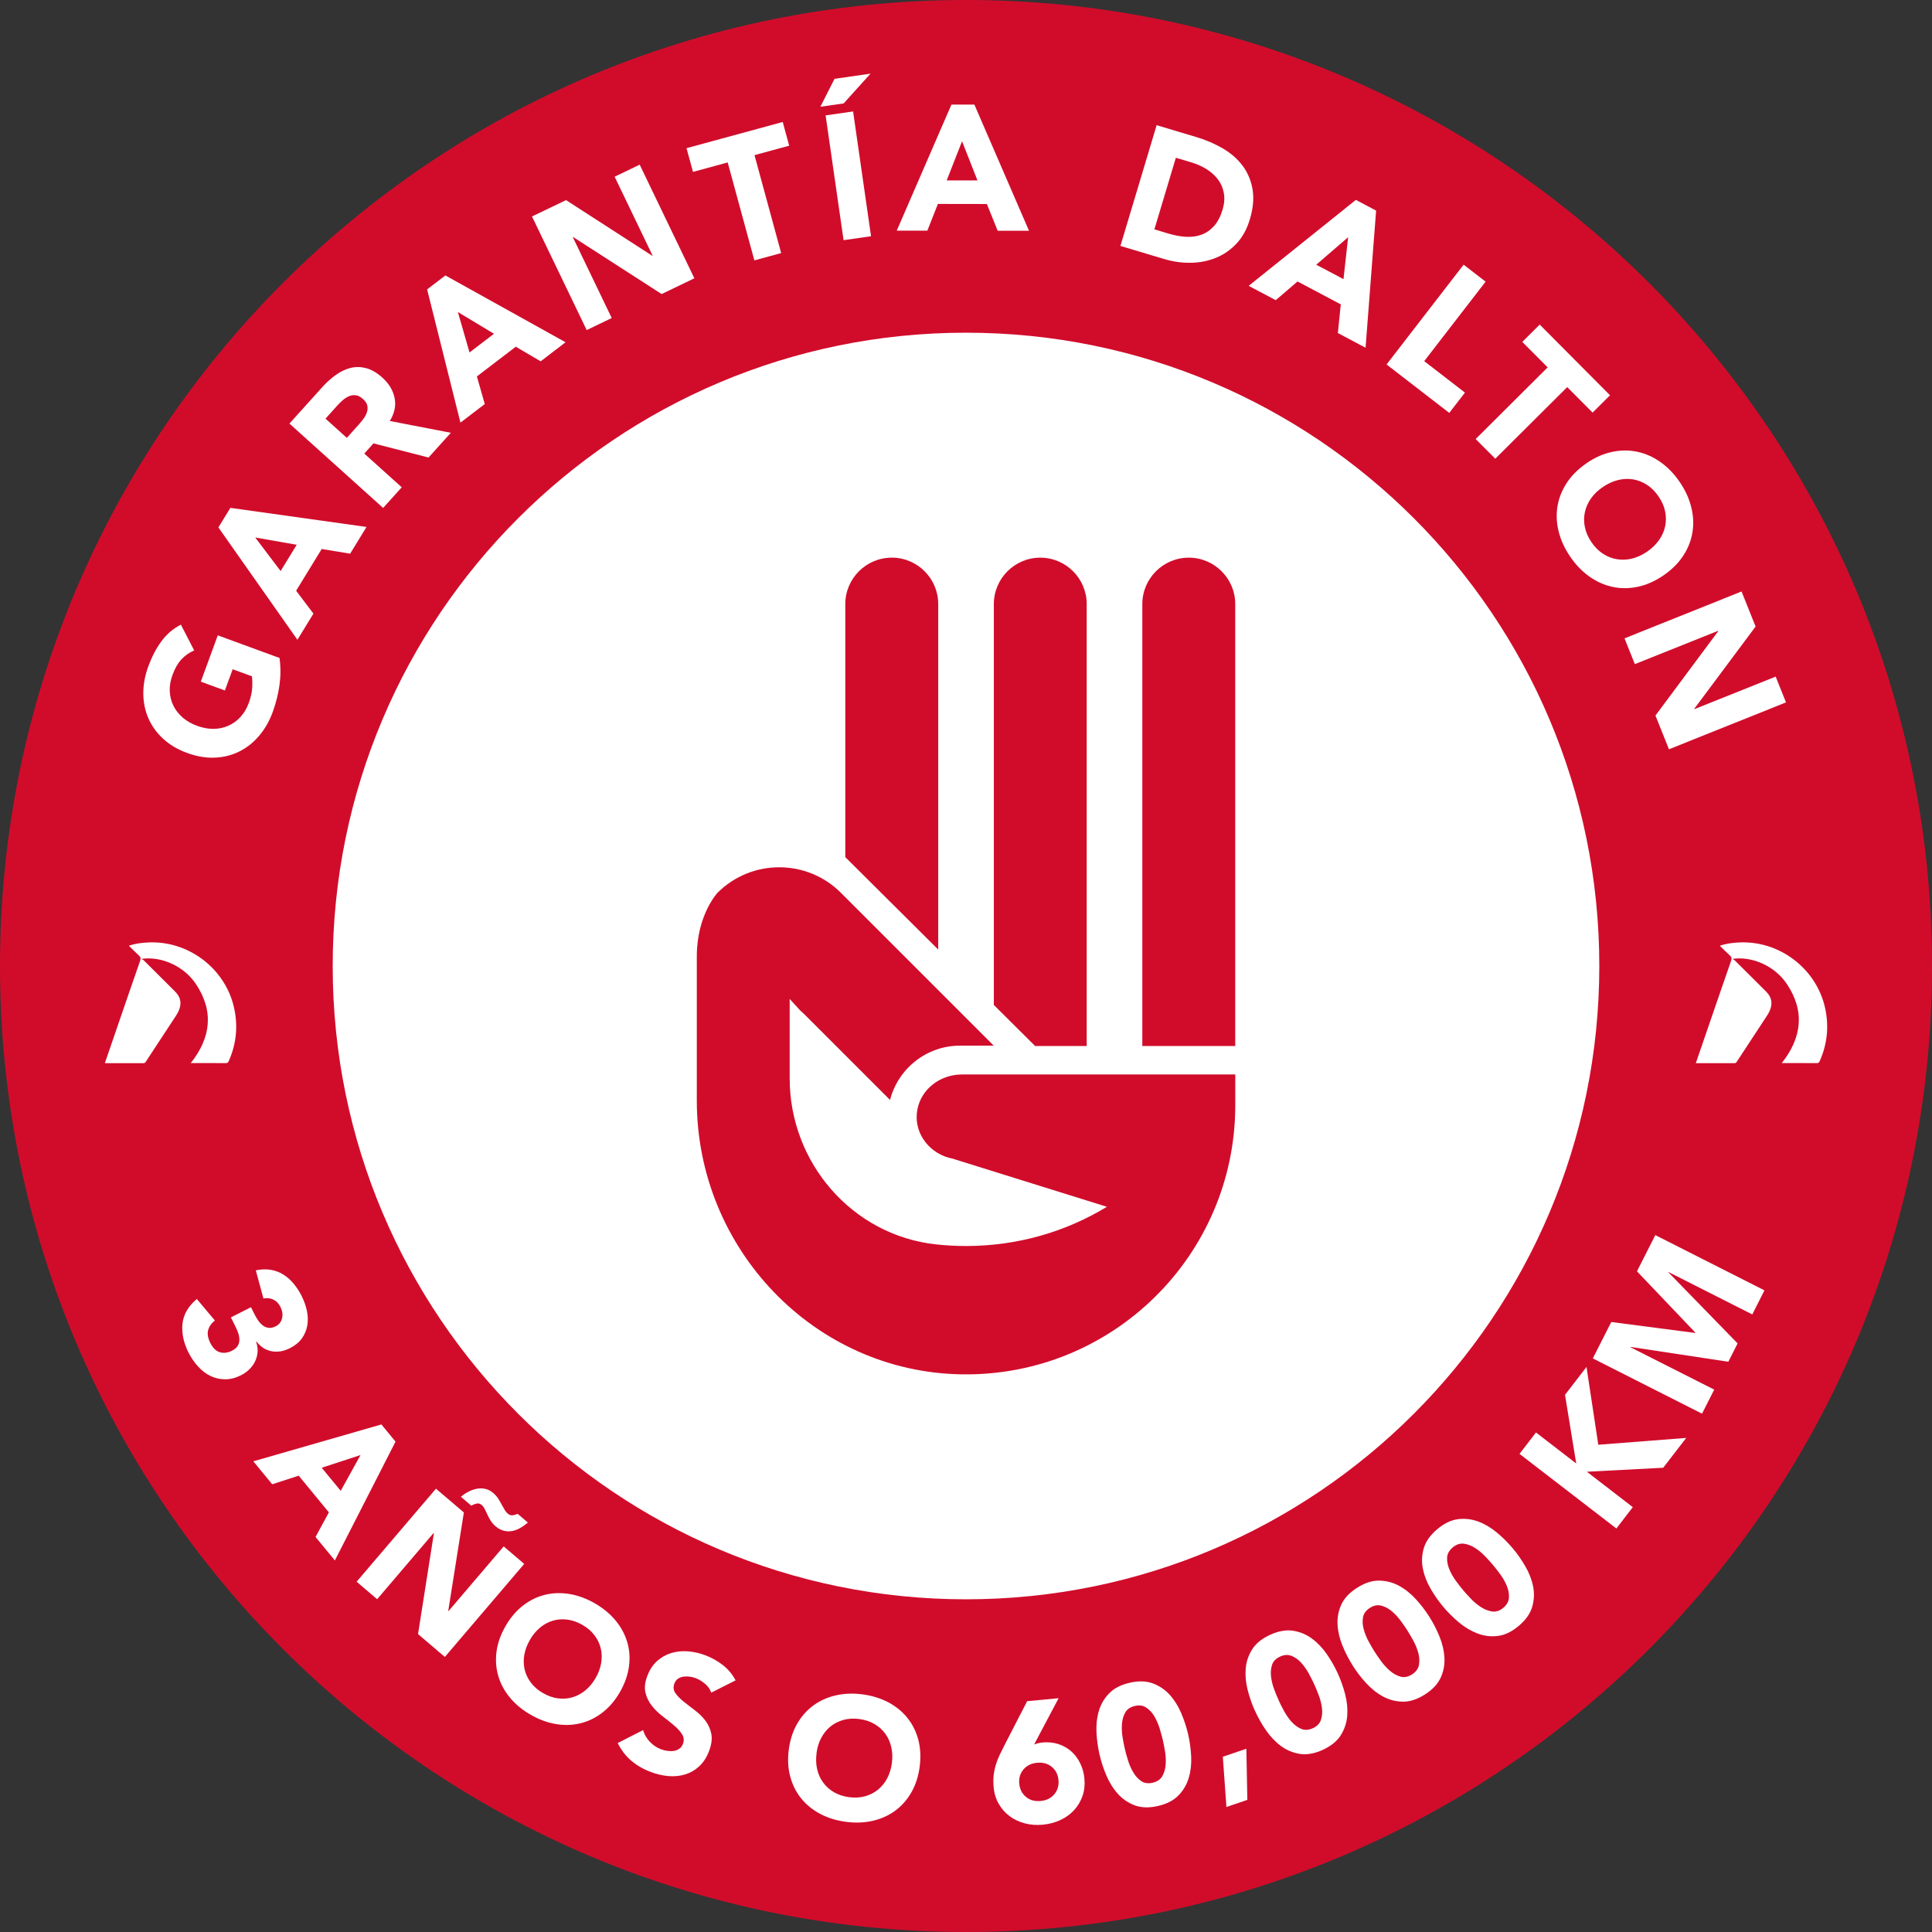 <svg width="192" height="192" viewBox="0 0 192 192" fill="none" xmlns="http://www.w3.org/2000/svg">
<rect x="0" y="0" width="192" height="192" fill="#333333" stroke="none"/>
<g clip-path="url(#clip0_11667_5780)">
<path d="M96 170.325C137.049 170.325 170.325 137.049 170.325 96C170.325 54.951 137.049 21.675 96 21.675C54.951 21.675 21.675 54.951 21.675 96C21.675 137.049 54.951 170.325 96 170.325Z" fill="white"/>
<path d="M96 0C42.98 0 0 42.98 0 96C0 149.02 42.98 192 96 192C149.02 192 192 149.02 192 96C192 42.98 149.02 0 96 0ZM96 158.937C61.242 158.937 33.063 130.758 33.063 96C33.063 61.242 61.242 33.063 96 33.063C130.758 33.063 158.937 61.242 158.937 96C158.937 130.758 130.758 158.937 96 158.937Z" fill="#D10C2B"/>
<path d="M27.783 65.408C27.902 66.319 27.897 67.222 27.77 68.116C27.642 69.014 27.417 69.891 27.105 70.754C26.765 71.674 26.312 72.467 25.739 73.136C25.167 73.805 24.511 74.325 23.762 74.691C23.018 75.061 22.203 75.259 21.327 75.294C20.446 75.329 19.535 75.175 18.597 74.827C17.654 74.484 16.862 74.013 16.21 73.414C15.563 72.819 15.074 72.136 14.743 71.375C14.413 70.613 14.246 69.789 14.242 68.909C14.242 68.028 14.404 67.13 14.743 66.209C15.091 65.267 15.518 64.443 16.038 63.734C16.558 63.025 17.201 62.475 17.976 62.079L19.297 64.637C18.799 64.857 18.377 65.152 18.029 65.527C17.681 65.901 17.381 66.421 17.139 67.085C16.936 67.64 16.844 68.173 16.87 68.693C16.892 69.213 17.016 69.692 17.236 70.137C17.456 70.582 17.769 70.978 18.169 71.322C18.57 71.665 19.046 71.934 19.587 72.132C20.142 72.335 20.68 72.436 21.204 72.432C21.728 72.432 22.216 72.33 22.67 72.132C23.128 71.934 23.529 71.648 23.886 71.265C24.238 70.886 24.515 70.419 24.722 69.864C24.929 69.301 25.044 68.79 25.066 68.332C25.088 67.874 25.079 67.499 25.035 67.209L23.124 66.509L22.349 68.618L19.957 67.742L21.644 63.14L27.792 65.394L27.783 65.408Z" fill="white"/>
<path d="M21.701 52.417L22.895 50.471L36.423 52.368L34.798 55.024L31.971 54.557L29.43 58.705L31.147 60.982L29.557 63.58L21.706 52.417H21.701ZM25.365 53.416L27.888 56.75L29.487 54.139L25.365 53.416Z" fill="white"/>
<path d="M28.765 42.095L32.01 38.492C32.437 38.017 32.887 37.612 33.362 37.268C33.838 36.929 34.327 36.691 34.829 36.568C35.331 36.44 35.85 36.449 36.383 36.586C36.916 36.727 37.453 37.039 37.999 37.528C38.655 38.118 39.061 38.796 39.215 39.549C39.369 40.307 39.21 41.069 38.739 41.835L44.803 43.011L42.588 45.468L37.114 44.063L36.203 45.076L39.924 48.427L38.074 50.479L28.765 42.095ZM34.468 43.513L35.555 42.302C35.723 42.117 35.89 41.919 36.062 41.698C36.233 41.478 36.361 41.258 36.445 41.033C36.528 40.809 36.55 40.575 36.511 40.342C36.471 40.104 36.322 39.875 36.066 39.646C35.828 39.435 35.599 39.312 35.37 39.281C35.146 39.25 34.925 39.281 34.718 39.36C34.507 39.444 34.305 39.567 34.106 39.734C33.908 39.906 33.723 40.082 33.556 40.263L32.349 41.606L34.468 43.513Z" fill="white"/>
<path d="M42.447 28.76L44.261 27.373L56.204 34.014L53.729 35.907L51.259 34.454L47.392 37.409L48.176 40.153L45.758 42.002L42.447 28.76ZM45.503 31.011L46.661 35.027L49.092 33.169L45.503 31.011Z" fill="white"/>
<path d="M52.87 21.512L56.252 19.887L64.826 25.422L64.857 25.409L61.083 17.562L63.571 16.364L69.005 27.655L65.751 29.223L56.957 23.555L56.926 23.569L60.793 31.605L58.305 32.803L52.87 21.512Z" fill="white"/>
<path d="M72.317 16.144L68.869 17.082L68.226 14.726L77.786 12.123L78.429 14.479L74.981 15.417L77.632 25.149L74.968 25.876L72.317 16.144Z" fill="white"/>
<path d="M82.939 7.834L86.51 7.319L83.841 10.278L81.529 10.608L82.934 7.834H82.939ZM82.049 11.467L84.779 11.075L86.563 23.476L83.833 23.868L82.049 11.467Z" fill="white"/>
<path d="M94.551 10.393H96.832L102.262 22.934H99.149L98.074 20.274L93.208 20.266L92.16 22.921H89.117L94.551 10.397V10.393ZM95.608 14.039L94.08 17.932H97.141L95.608 14.039Z" fill="white"/>
<path d="M114.945 12.44L118.912 13.629C119.872 13.916 120.753 14.299 121.555 14.77C122.356 15.245 123.003 15.818 123.505 16.492C124.003 17.166 124.329 17.945 124.479 18.826C124.628 19.706 124.536 20.697 124.21 21.794C123.919 22.767 123.479 23.568 122.889 24.198C122.299 24.828 121.621 25.303 120.846 25.616C120.075 25.933 119.243 26.101 118.349 26.114C117.459 26.131 116.565 26.004 115.671 25.735L111.347 24.44L114.945 12.44ZM114.724 22.793L116.098 23.207C116.71 23.392 117.296 23.498 117.855 23.533C118.419 23.564 118.934 23.498 119.406 23.322C119.877 23.15 120.291 22.86 120.652 22.459C121.013 22.058 121.295 21.516 121.497 20.838C121.673 20.253 121.717 19.706 121.625 19.204C121.537 18.702 121.348 18.253 121.061 17.861C120.771 17.469 120.396 17.126 119.938 16.831C119.476 16.54 118.97 16.311 118.415 16.144L116.856 15.677L114.72 22.798L114.724 22.793Z" fill="white"/>
<path d="M134.739 19.86L136.756 20.931L135.708 34.556L132.956 33.098L133.246 30.249L128.948 27.972L126.782 29.83L124.091 28.408L134.739 19.869V19.86ZM133.973 23.577L130.807 26.308L133.515 27.739L133.977 23.577H133.973Z" fill="white"/>
<path d="M145.453 26.303L147.637 27.99L141.538 35.89L145.585 39.017L144.026 41.033L137.795 36.22L145.453 26.303Z" fill="white"/>
<path d="M153.807 36.511L151.284 33.979L153.014 32.257L160.003 39.281L158.272 41.003L155.749 38.471L148.597 45.587L146.651 43.632L153.798 36.515L153.807 36.511Z" fill="white"/>
<path d="M157.695 46.014C158.523 45.45 159.373 45.08 160.232 44.904C161.095 44.724 161.932 44.724 162.742 44.904C163.552 45.08 164.319 45.424 165.036 45.935C165.754 46.446 166.388 47.106 166.939 47.916C167.489 48.727 167.868 49.559 168.079 50.418C168.291 51.272 168.326 52.109 168.189 52.928C168.053 53.747 167.745 54.522 167.256 55.257C166.771 55.993 166.111 56.64 165.283 57.204C164.455 57.767 163.605 58.137 162.742 58.318C161.879 58.498 161.042 58.498 160.232 58.318C159.422 58.142 158.655 57.798 157.938 57.287C157.22 56.776 156.586 56.116 156.035 55.306C155.485 54.495 155.106 53.663 154.895 52.809C154.683 51.955 154.648 51.113 154.785 50.299C154.921 49.48 155.234 48.7 155.718 47.969C156.203 47.234 156.859 46.586 157.691 46.023L157.695 46.014ZM159.303 48.388C158.814 48.718 158.418 49.096 158.118 49.524C157.814 49.951 157.612 50.404 157.506 50.889C157.4 51.373 157.396 51.871 157.502 52.377C157.603 52.884 157.819 53.381 158.149 53.87C158.479 54.359 158.862 54.742 159.298 55.028C159.734 55.31 160.197 55.495 160.686 55.574C161.174 55.654 161.672 55.636 162.183 55.513C162.689 55.389 163.187 55.16 163.676 54.83C164.156 54.504 164.548 54.13 164.856 53.698C165.164 53.267 165.371 52.813 165.477 52.324C165.582 51.84 165.582 51.342 165.481 50.836C165.38 50.33 165.164 49.828 164.829 49.343C164.499 48.854 164.116 48.471 163.68 48.185C163.244 47.903 162.782 47.723 162.293 47.639C161.804 47.56 161.302 47.582 160.791 47.709C160.276 47.837 159.783 48.062 159.303 48.388Z" fill="white"/>
<path d="M173.073 58.78L174.469 62.264L168.37 70.445L168.383 70.476L176.464 67.24L177.49 69.803L165.86 74.462L164.517 71.111L170.761 62.717L170.748 62.686L162.469 66.002L161.443 63.439L173.073 58.78Z" fill="white"/>
<path d="M24.942 129.913L25.321 130.666C25.431 130.881 25.55 131.08 25.687 131.269C25.819 131.458 25.973 131.613 26.145 131.74C26.316 131.868 26.506 131.938 26.717 131.96C26.928 131.982 27.162 131.93 27.417 131.797C27.743 131.63 27.95 131.366 28.034 130.996C28.117 130.626 28.06 130.252 27.871 129.877C27.69 129.521 27.444 129.274 27.131 129.138C26.818 129.001 26.501 128.97 26.18 129.041L25.422 126.249C25.955 126.134 26.448 126.117 26.902 126.192C27.356 126.271 27.774 126.425 28.148 126.658C28.523 126.892 28.866 127.191 29.17 127.557C29.474 127.922 29.747 128.332 29.976 128.794C30.218 129.274 30.394 129.767 30.5 130.269C30.605 130.771 30.619 131.256 30.539 131.718C30.46 132.181 30.28 132.608 30.007 133C29.729 133.392 29.328 133.717 28.809 133.982C28.206 134.286 27.611 134.391 27.021 134.29C26.431 134.189 25.924 133.872 25.497 133.33L25.453 133.352C25.576 133.7 25.625 134.035 25.599 134.365C25.572 134.691 25.488 134.999 25.352 135.29C25.215 135.576 25.026 135.84 24.788 136.073C24.55 136.311 24.269 136.509 23.956 136.668C23.414 136.941 22.886 137.077 22.371 137.073C21.855 137.073 21.375 136.963 20.926 136.747C20.477 136.531 20.067 136.219 19.693 135.814C19.319 135.404 18.997 134.937 18.729 134.404C18.24 133.436 18.042 132.484 18.134 131.56C18.231 130.63 18.707 129.811 19.561 129.094L21.353 131.229C21.006 131.507 20.785 131.828 20.684 132.194C20.587 132.559 20.662 132.986 20.909 133.475C21.16 133.973 21.481 134.281 21.86 134.387C22.243 134.493 22.635 134.444 23.044 134.237C23.353 134.083 23.555 133.898 23.661 133.687C23.767 133.475 23.806 133.246 23.784 133C23.762 132.753 23.696 132.498 23.582 132.238C23.467 131.974 23.348 131.714 23.216 131.458L22.943 130.921L24.934 129.913H24.942Z" fill="white"/>
<path d="M37.902 141.56L39.307 143.269L33.279 155.075L31.358 152.741L32.684 150.297L29.685 146.651L27.052 147.505L25.176 145.224L37.902 141.56ZM35.824 144.603L31.971 145.863L33.86 148.157L35.828 144.603H35.824Z" fill="white"/>
<path d="M43.328 147.946L46.098 150.306L44.547 160.087L44.574 160.109L50.056 153.679L52.095 155.419L44.208 164.666L41.544 162.394L43.121 152.367L43.094 152.345L37.48 158.928L35.441 157.189L43.328 147.941V147.946ZM45.803 148.747C46.023 148.558 46.269 148.391 46.542 148.25C46.815 148.104 47.093 148.007 47.37 147.955C47.652 147.897 47.929 147.902 48.211 147.959C48.493 148.016 48.753 148.148 49 148.36C49.215 148.545 49.392 148.738 49.519 148.941C49.647 149.144 49.775 149.364 49.902 149.606C49.986 149.751 50.07 149.901 50.149 150.042C50.228 150.183 50.334 150.315 50.466 150.425C50.616 150.553 50.77 150.606 50.937 150.588C51.105 150.57 51.272 150.522 51.444 150.443L52.461 151.31C52.201 151.526 51.941 151.711 51.677 151.861C51.413 152.01 51.144 152.112 50.871 152.156C50.598 152.2 50.325 152.191 50.048 152.116C49.77 152.046 49.497 151.896 49.229 151.662C49.039 151.5 48.881 151.315 48.757 151.116C48.634 150.914 48.528 150.716 48.44 150.522C48.352 150.324 48.264 150.143 48.176 149.971C48.088 149.8 47.982 149.659 47.85 149.549C47.701 149.421 47.533 149.381 47.339 149.43C47.15 149.478 46.978 149.544 46.833 149.628L45.803 148.747Z" fill="white"/>
<path d="M50.237 161.606C50.721 160.765 51.303 160.078 51.977 159.558C52.655 159.034 53.381 158.677 54.165 158.488C54.949 158.299 55.759 158.272 56.605 158.413C57.45 158.554 58.283 158.862 59.106 159.334C59.929 159.809 60.617 160.373 61.163 161.029C61.709 161.685 62.096 162.403 62.33 163.174C62.559 163.944 62.62 164.755 62.506 165.604C62.396 166.45 62.096 167.295 61.616 168.141C61.132 168.986 60.55 169.669 59.872 170.189C59.194 170.713 58.468 171.069 57.684 171.259C56.9 171.448 56.09 171.475 55.244 171.334C54.398 171.193 53.566 170.884 52.743 170.413C51.919 169.942 51.232 169.374 50.686 168.718C50.14 168.062 49.753 167.348 49.524 166.573C49.295 165.803 49.233 164.992 49.343 164.142C49.453 163.297 49.753 162.451 50.237 161.606ZM52.65 162.993C52.364 163.491 52.184 163.988 52.1 164.486C52.016 164.984 52.034 165.468 52.144 165.939C52.258 166.406 52.47 166.842 52.774 167.238C53.077 167.639 53.478 167.982 53.976 168.264C54.473 168.55 54.971 168.722 55.469 168.784C55.966 168.846 56.446 168.81 56.909 168.669C57.371 168.533 57.794 168.299 58.186 167.978C58.578 167.657 58.912 167.243 59.199 166.749C59.476 166.265 59.661 165.767 59.745 165.261C59.828 164.755 59.815 164.27 59.7 163.803C59.586 163.337 59.375 162.901 59.071 162.5C58.767 162.099 58.366 161.756 57.869 161.474C57.371 161.192 56.873 161.016 56.376 160.954C55.878 160.893 55.398 160.928 54.936 161.064C54.473 161.201 54.046 161.434 53.654 161.764C53.262 162.095 52.923 162.5 52.646 162.989L52.65 162.993Z" fill="white"/>
<path d="M70.679 168.216C70.573 167.881 70.371 167.59 70.067 167.335C69.763 167.08 69.459 166.895 69.146 166.776C68.962 166.705 68.768 166.657 68.561 166.626C68.354 166.595 68.142 166.595 67.94 166.622C67.733 166.648 67.548 166.714 67.385 166.824C67.222 166.934 67.099 167.097 67.019 167.309C66.892 167.652 66.918 167.96 67.108 168.242C67.297 168.52 67.561 168.797 67.905 169.075C68.248 169.352 68.618 169.638 69.019 169.938C69.419 170.237 69.772 170.576 70.071 170.959C70.375 171.342 70.578 171.783 70.683 172.276C70.789 172.769 70.719 173.346 70.468 174.011C70.23 174.645 69.904 175.147 69.49 175.53C69.076 175.913 68.609 176.182 68.09 176.341C67.57 176.499 67.019 176.552 66.429 176.504C65.844 176.455 65.254 176.319 64.668 176.094C63.928 175.817 63.285 175.442 62.739 174.98C62.193 174.517 61.739 173.932 61.387 173.223L63.91 171.937C64.038 172.377 64.263 172.765 64.58 173.099C64.901 173.434 65.267 173.681 65.685 173.839C65.888 173.914 66.103 173.971 66.332 174.002C66.557 174.033 66.773 174.033 66.975 174.002C67.178 173.967 67.359 173.897 67.517 173.782C67.676 173.672 67.794 173.513 67.869 173.311C67.997 172.967 67.971 172.646 67.781 172.351C67.592 172.051 67.328 171.761 66.984 171.47C66.641 171.179 66.266 170.88 65.857 170.567C65.447 170.255 65.091 169.907 64.782 169.519C64.474 169.132 64.263 168.7 64.148 168.216C64.029 167.731 64.091 167.172 64.333 166.542C64.562 165.93 64.888 165.442 65.302 165.072C65.716 164.702 66.183 164.437 66.702 164.279C67.222 164.12 67.772 164.063 68.354 164.107C68.935 164.151 69.507 164.279 70.062 164.486C70.705 164.728 71.291 165.054 71.824 165.464C72.352 165.873 72.779 166.384 73.101 166.992L70.67 168.22L70.679 168.216Z" fill="white"/>
<path d="M78.394 173.844C78.522 172.879 78.804 172.029 79.231 171.29C79.658 170.55 80.2 169.946 80.851 169.471C81.503 169 82.247 168.669 83.08 168.48C83.916 168.291 84.802 168.26 85.744 168.388C86.686 168.515 87.532 168.78 88.289 169.18C89.042 169.581 89.672 170.096 90.178 170.726C90.68 171.351 91.046 172.082 91.262 172.906C91.477 173.734 91.522 174.628 91.394 175.592C91.266 176.556 90.984 177.406 90.557 178.146C90.13 178.886 89.588 179.489 88.936 179.965C88.285 180.436 87.541 180.766 86.708 180.956C85.876 181.145 84.986 181.176 84.044 181.048C83.102 180.92 82.256 180.656 81.499 180.255C80.746 179.855 80.116 179.34 79.609 178.71C79.103 178.084 78.742 177.353 78.526 176.53C78.306 175.706 78.266 174.808 78.394 173.844ZM81.151 174.214C81.076 174.782 81.094 175.31 81.204 175.808C81.314 176.301 81.512 176.746 81.794 177.133C82.076 177.525 82.432 177.847 82.868 178.102C83.3 178.357 83.802 178.52 84.37 178.6C84.938 178.675 85.462 178.648 85.951 178.516C86.435 178.384 86.867 178.168 87.241 177.864C87.615 177.56 87.924 177.186 88.162 176.741C88.399 176.292 88.558 175.786 88.633 175.222C88.707 174.667 88.69 174.139 88.575 173.637C88.465 173.135 88.267 172.69 87.985 172.302C87.704 171.911 87.342 171.589 86.911 171.334C86.479 171.078 85.977 170.915 85.409 170.836C84.841 170.761 84.317 170.788 83.833 170.92C83.348 171.052 82.917 171.268 82.542 171.567C82.168 171.871 81.86 172.245 81.618 172.699C81.375 173.152 81.221 173.654 81.146 174.214H81.151Z" fill="white"/>
<path d="M102.768 173.364C102.901 173.315 103.037 173.276 103.174 173.24C103.306 173.205 103.451 173.179 103.596 173.166C104.169 173.113 104.693 173.166 105.182 173.324C105.67 173.487 106.093 173.729 106.459 174.046C106.824 174.368 107.119 174.764 107.348 175.231C107.577 175.698 107.718 176.204 107.767 176.75C107.824 177.375 107.767 177.957 107.577 178.485C107.392 179.014 107.115 179.48 106.745 179.886C106.375 180.291 105.921 180.617 105.389 180.868C104.856 181.119 104.274 181.273 103.649 181.334C103.011 181.396 102.407 181.352 101.844 181.202C101.28 181.053 100.774 180.819 100.338 180.489C99.897 180.163 99.536 179.758 99.259 179.273C98.977 178.789 98.805 178.234 98.748 177.604C98.708 177.173 98.708 176.772 98.752 176.407C98.796 176.041 98.871 175.689 98.972 175.359C99.074 175.028 99.197 174.707 99.347 174.399C99.496 174.09 99.655 173.773 99.818 173.447L102.077 169.061L105.204 168.766L102.773 173.359L102.768 173.364ZM105.19 176.895C105.138 176.349 104.917 175.913 104.525 175.588C104.134 175.262 103.645 175.13 103.063 175.182C102.482 175.24 102.029 175.46 101.703 175.856C101.377 176.248 101.24 176.719 101.293 177.265C101.346 177.811 101.566 178.247 101.958 178.573C102.35 178.899 102.839 179.036 103.42 178.978C104.001 178.926 104.455 178.701 104.781 178.305C105.107 177.908 105.243 177.442 105.19 176.895Z" fill="white"/>
<path d="M109.273 174.372C109.11 173.672 109.008 172.941 108.969 172.188C108.929 171.435 109.004 170.722 109.198 170.057C109.387 169.387 109.726 168.802 110.211 168.3C110.691 167.793 111.373 167.441 112.254 167.234C113.135 167.027 113.901 167.049 114.557 167.291C115.213 167.533 115.772 167.912 116.239 168.423C116.706 168.938 117.085 169.541 117.384 170.237C117.679 170.933 117.908 171.633 118.071 172.333C118.234 173.038 118.335 173.764 118.375 174.517C118.415 175.271 118.34 175.984 118.146 176.649C117.957 177.314 117.618 177.904 117.133 178.406C116.653 178.912 115.971 179.269 115.09 179.472C114.209 179.679 113.443 179.657 112.787 179.419C112.131 179.177 111.571 178.798 111.105 178.283C110.638 177.767 110.259 177.164 109.96 176.468C109.665 175.773 109.431 175.072 109.273 174.372ZM111.783 173.791C111.853 174.104 111.954 174.473 112.087 174.901C112.214 175.328 112.386 175.729 112.602 176.103C112.818 176.477 113.082 176.772 113.399 176.992C113.716 177.213 114.099 177.27 114.557 177.164C115.002 177.063 115.323 176.838 115.513 176.504C115.702 176.164 115.817 175.781 115.843 175.35C115.874 174.918 115.852 174.482 115.777 174.042C115.702 173.602 115.632 173.223 115.557 172.91C115.486 172.598 115.385 172.228 115.253 171.8C115.125 171.373 114.953 170.973 114.738 170.598C114.522 170.224 114.253 169.929 113.932 169.709C113.61 169.489 113.227 169.431 112.782 169.537C112.324 169.643 112.003 169.863 111.818 170.202C111.633 170.541 111.523 170.924 111.497 171.351C111.466 171.783 111.488 172.214 111.563 172.659C111.637 173.1 111.708 173.478 111.783 173.791Z" fill="white"/>
<path d="M121.524 174.584L123.862 173.786L123.959 178.868L121.88 179.577L121.524 174.584Z" fill="white"/>
<path d="M124.734 170.061C124.434 169.405 124.188 168.713 123.999 167.978C123.809 167.247 123.743 166.534 123.796 165.842C123.849 165.151 124.065 164.508 124.435 163.918C124.804 163.328 125.403 162.843 126.227 162.465C127.05 162.09 127.808 161.954 128.495 162.059C129.186 162.165 129.811 162.425 130.371 162.835C130.93 163.244 131.423 163.764 131.855 164.385C132.286 165.006 132.647 165.644 132.947 166.3C133.246 166.956 133.493 167.652 133.682 168.383C133.872 169.114 133.938 169.828 133.885 170.519C133.828 171.21 133.616 171.853 133.246 172.443C132.876 173.033 132.277 173.518 131.458 173.897C130.635 174.271 129.877 174.407 129.19 174.302C128.503 174.196 127.874 173.936 127.314 173.527C126.755 173.117 126.262 172.597 125.83 171.977C125.399 171.356 125.038 170.717 124.738 170.061H124.734ZM127.077 168.991C127.209 169.281 127.385 169.625 127.596 170.021C127.808 170.418 128.059 170.774 128.341 171.096C128.627 171.417 128.948 171.655 129.301 171.809C129.653 171.963 130.045 171.941 130.472 171.748C130.89 171.558 131.159 171.276 131.278 170.906C131.397 170.537 131.428 170.14 131.37 169.713C131.313 169.286 131.207 168.863 131.044 168.445C130.886 168.026 130.741 167.674 130.604 167.379C130.472 167.088 130.3 166.745 130.089 166.353C129.877 165.961 129.626 165.6 129.345 165.279C129.058 164.957 128.737 164.719 128.38 164.57C128.023 164.42 127.636 164.437 127.218 164.627C126.79 164.825 126.522 165.102 126.407 165.472C126.293 165.842 126.262 166.239 126.319 166.666C126.377 167.093 126.482 167.516 126.645 167.934C126.804 168.352 126.949 168.705 127.086 168.995L127.077 168.991Z" fill="white"/>
<path d="M134.422 165.508C134.039 164.895 133.7 164.244 133.414 163.544C133.127 162.843 132.964 162.148 132.925 161.456C132.885 160.765 133.013 160.1 133.299 159.461C133.59 158.827 134.114 158.268 134.88 157.784C135.642 157.299 136.377 157.066 137.073 157.079C137.773 157.092 138.425 157.264 139.033 157.594C139.645 157.924 140.2 158.374 140.71 158.928C141.221 159.488 141.666 160.069 142.049 160.681C142.437 161.293 142.771 161.945 143.058 162.645C143.344 163.345 143.507 164.041 143.546 164.733C143.586 165.424 143.463 166.089 143.172 166.727C142.881 167.362 142.357 167.921 141.591 168.405C140.825 168.89 140.094 169.123 139.398 169.11C138.698 169.097 138.046 168.925 137.439 168.595C136.826 168.264 136.272 167.815 135.761 167.26C135.25 166.701 134.805 166.12 134.422 165.508ZM136.597 164.129C136.769 164.402 136.985 164.719 137.249 165.08C137.513 165.442 137.804 165.763 138.134 166.045C138.46 166.327 138.808 166.52 139.178 166.622C139.548 166.727 139.931 166.653 140.327 166.402C140.715 166.155 140.944 165.842 141.014 165.459C141.085 165.076 141.063 164.68 140.948 164.261C140.834 163.847 140.671 163.442 140.455 163.05C140.239 162.658 140.05 162.328 139.878 162.055C139.706 161.786 139.491 161.469 139.226 161.108C138.962 160.747 138.667 160.426 138.341 160.144C138.015 159.862 137.663 159.673 137.289 159.571C136.915 159.47 136.531 159.541 136.144 159.787C135.748 160.038 135.519 160.351 135.452 160.734C135.386 161.113 135.413 161.513 135.527 161.927C135.642 162.341 135.805 162.746 136.021 163.138C136.236 163.53 136.426 163.861 136.597 164.134V164.129Z" fill="white"/>
<path d="M143.428 159.682C142.965 159.131 142.542 158.528 142.164 157.872C141.785 157.215 141.53 156.551 141.397 155.868C141.265 155.185 141.301 154.512 141.499 153.842C141.701 153.173 142.146 152.548 142.837 151.966C143.529 151.385 144.225 151.055 144.916 150.971C145.612 150.892 146.281 150.971 146.928 151.218C147.576 151.464 148.192 151.834 148.769 152.314C149.35 152.799 149.87 153.318 150.332 153.869C150.799 154.419 151.218 155.022 151.596 155.679C151.975 156.335 152.23 157 152.363 157.682C152.495 158.365 152.459 159.039 152.261 159.708C152.063 160.377 151.614 161.003 150.923 161.584C150.231 162.165 149.535 162.5 148.844 162.579C148.153 162.663 147.479 162.579 146.832 162.333C146.184 162.086 145.568 161.72 144.991 161.236C144.41 160.752 143.89 160.232 143.428 159.682ZM145.4 158.026C145.607 158.272 145.863 158.554 146.175 158.88C146.484 159.202 146.818 159.483 147.184 159.717C147.545 159.95 147.915 160.095 148.298 160.148C148.681 160.201 149.051 160.078 149.408 159.774C149.756 159.479 149.941 159.14 149.958 158.748C149.976 158.36 149.901 157.968 149.734 157.572C149.566 157.176 149.346 156.797 149.082 156.436C148.818 156.075 148.58 155.775 148.373 155.529C148.166 155.282 147.91 155 147.602 154.675C147.294 154.353 146.959 154.071 146.594 153.838C146.233 153.604 145.858 153.464 145.475 153.411C145.092 153.362 144.722 153.486 144.37 153.781C144.013 154.084 143.824 154.424 143.811 154.811C143.797 155.194 143.877 155.586 144.044 155.982C144.211 156.379 144.432 156.757 144.696 157.119C144.96 157.48 145.198 157.784 145.405 158.026H145.4Z" fill="white"/>
<path d="M151.011 144.48L152.644 142.357L156.643 145.44L155.529 138.619L157.665 135.844L158.836 143.577L167.573 142.899L165.287 145.863L157.7 146.259L162.266 149.778L160.633 151.9L151.002 144.48H151.011Z" fill="white"/>
<path d="M158.294 134.995L160.126 131.379L168.467 132.467L168.484 132.436L162.68 126.341L164.503 122.744L175.35 128.235L174.139 130.626L165.82 126.416L165.807 126.447L172.681 133.506L171.761 135.329L162.055 133.858L162.037 133.889L170.356 138.099L169.145 140.49L158.299 134.999L158.294 134.995Z" fill="white"/>
<path d="M122.576 106.78H95.595C93.433 106.78 91.574 108.225 91.178 110.211C91.152 110.352 91.129 110.488 91.116 110.625C90.896 112.8 92.512 114.738 94.661 115.143L110.004 119.93C105.93 122.404 101.135 123.827 96 123.827C94.983 123.827 93.983 123.77 92.997 123.664C84.683 122.748 78.478 115.548 78.478 107.181V99.276L79.513 100.408L79.944 100.804L88.452 109.312C89.24 106.221 92.063 103.918 95.383 103.918H98.761L83.568 88.725C81.877 87.034 79.658 86.189 77.439 86.189C75.219 86.189 72.995 87.034 71.304 88.725C71.295 88.734 69.248 90.931 69.248 95.04V109.387C69.248 124.06 80.878 136.333 95.546 136.58C110.532 136.831 122.761 124.756 122.761 109.827V106.78H122.581H122.576Z" fill="#D10C2B"/>
<path d="M103.381 55.42C100.835 55.42 98.766 57.49 98.766 60.035V99.871L102.87 103.953H107.996V60.035C107.996 57.49 105.926 55.42 103.381 55.42Z" fill="#D10C2B"/>
<path d="M118.137 55.42C115.592 55.42 113.522 57.49 113.522 60.035V103.953H122.757V60.035C122.757 57.49 120.687 55.42 118.142 55.42H118.137Z" fill="#D10C2B"/>
<path d="M88.62 55.42C86.074 55.42 84.004 57.49 84.004 60.035V85.18L93.239 94.366V60.031C93.239 57.486 91.169 55.416 88.624 55.416L88.62 55.42Z" fill="#D10C2B"/>
<path d="M10.424 105.644C10.78 104.605 11.128 103.592 11.476 102.583C12.291 100.214 13.101 97.841 13.929 95.472C14.008 95.247 13.973 95.11 13.801 94.952C13.471 94.653 13.158 94.331 12.806 93.987C13.431 93.772 14.026 93.701 14.625 93.666C18.654 93.415 22.384 96.211 23.26 100.148C23.661 101.945 23.498 103.698 22.758 105.389C22.697 105.534 22.648 105.653 22.437 105.653C21.283 105.64 20.129 105.648 18.958 105.648C20.966 103.116 21.279 100.474 19.447 97.757C18.266 96.009 16.029 95 14.048 95.295C14.131 95.344 14.228 95.379 14.294 95.445C15.325 96.467 16.355 97.497 17.386 98.523C17.958 99.091 18.081 99.704 17.764 100.443C17.689 100.615 17.593 100.782 17.491 100.941C16.514 102.434 15.532 103.927 14.55 105.419C14.479 105.525 14.435 105.657 14.259 105.657C12.995 105.653 11.731 105.657 10.432 105.657L10.424 105.644Z" fill="white"/>
<path d="M168.533 105.644C168.89 104.605 169.237 103.592 169.585 102.583C170.4 100.214 171.21 97.841 172.038 95.472C172.117 95.247 172.082 95.11 171.91 94.952C171.58 94.653 171.268 94.331 170.915 93.987C171.541 93.772 172.135 93.701 172.734 93.666C176.763 93.415 180.493 96.211 181.37 100.148C181.77 101.945 181.607 103.698 180.868 105.389C180.806 105.534 180.757 105.653 180.546 105.653C179.392 105.64 178.239 105.648 177.067 105.648C179.075 103.116 179.388 100.474 177.556 97.757C176.376 96.009 174.139 95 172.157 95.295C172.241 95.344 172.338 95.379 172.404 95.445C173.434 96.467 174.465 97.497 175.495 98.523C176.068 99.091 176.191 99.704 175.874 100.443C175.799 100.615 175.702 100.782 175.601 100.941C174.623 102.434 173.641 103.927 172.659 105.419C172.589 105.525 172.545 105.657 172.368 105.657C171.105 105.653 169.841 105.657 168.542 105.657L168.533 105.644Z" fill="white"/>
</g>
<defs>
<clipPath id="clip0_11667_5780">
<rect width="192" height="192" fill="white"/>
</clipPath>
</defs>
</svg>
